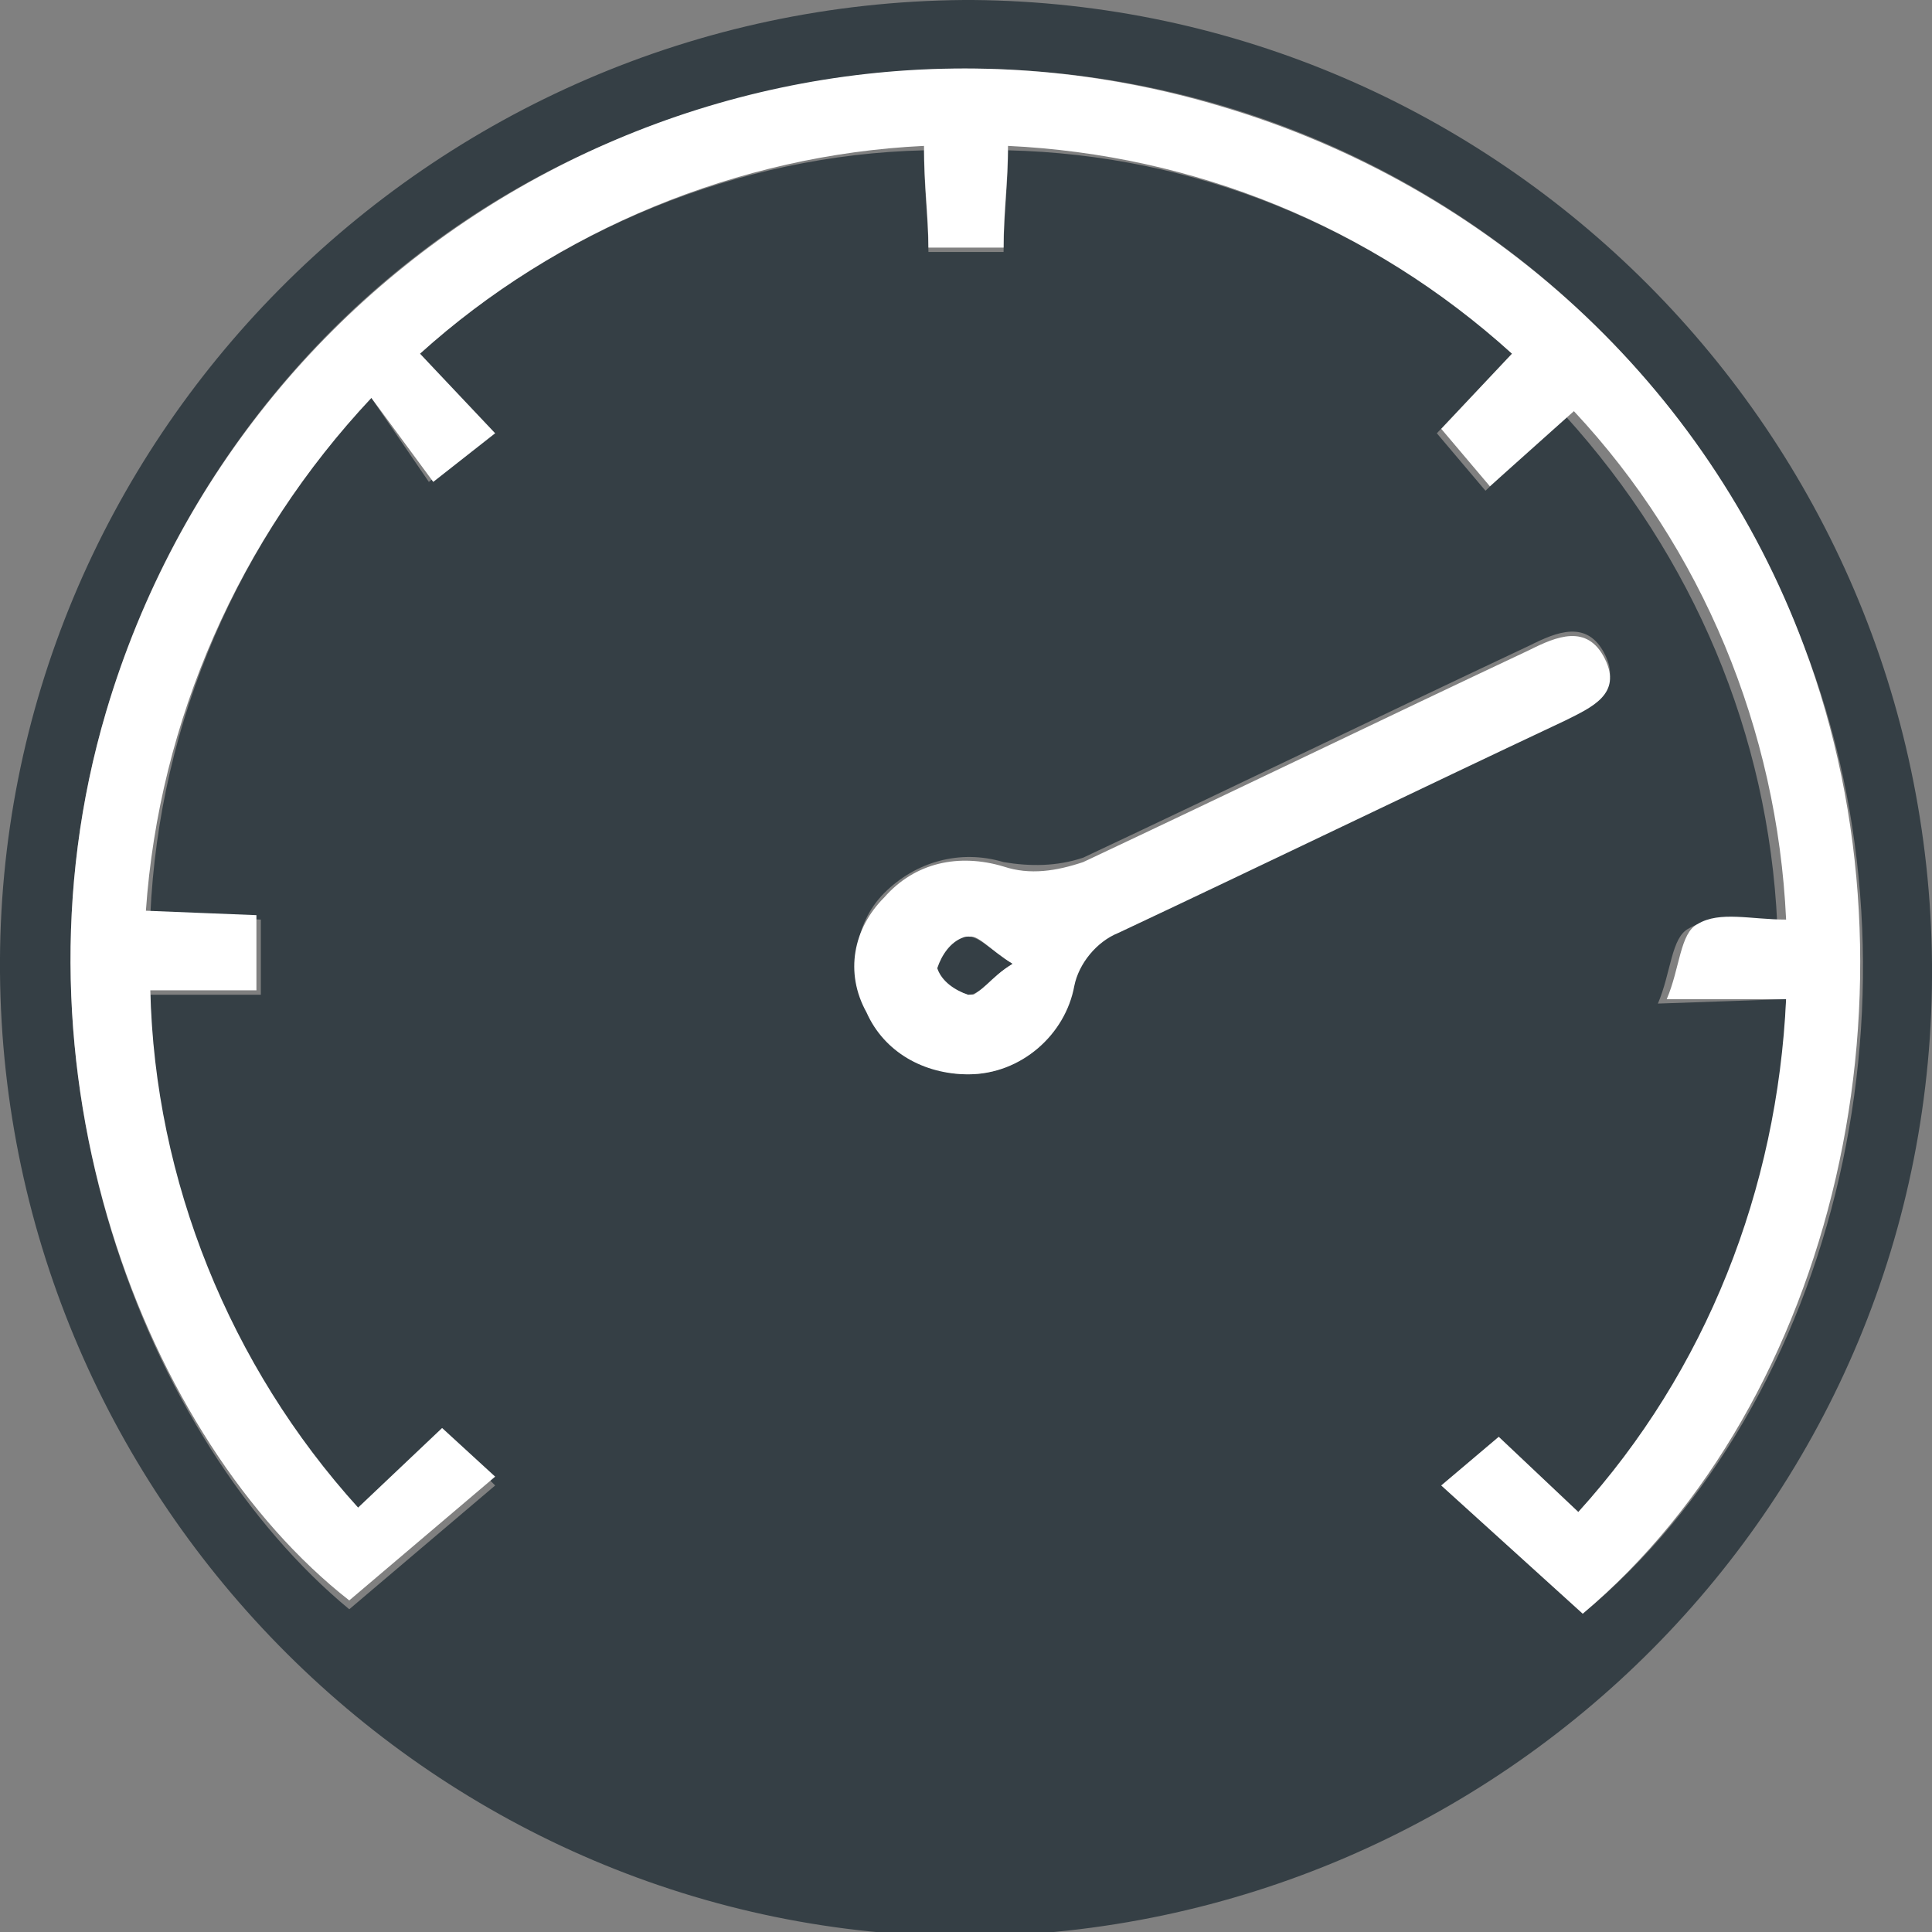 <svg xmlns="http://www.w3.org/2000/svg" xmlns:xlink="http://www.w3.org/1999/xlink" id="Livello_1" x="0px" y="0px" viewBox="0 0 43.7 43.7" style="enable-background:new 0 0 43.7 43.7;" xml:space="preserve"><rect x="0" y="0" width="43.7" height="43.7" fill="#808080" stroke="none"/><style type="text/css">	.st0{clip-path:url(#SVGID_00000137118821049507308780000017465506063720976553_);}	.st1{fill:#353F45;}	.st2{fill:#FFFFFF;}</style><g id="Raggruppa_48" transform="translate(0 0)">	<g>		<defs>			<rect id="SVGID_1_" y="0" width="43.7" height="43.7"></rect>		</defs>		<clipPath id="SVGID_00000044879772043522796880000016721693585051361975_">			<use xlink:href="#SVGID_1_" style="overflow:visible;"></use>		</clipPath>					<g id="Raggruppa_47" transform="translate(0 0)" style="clip-path:url(#SVGID_00000044879772043522796880000016721693585051361975_);">			<path id="Tracciato_108" class="st1" d="M43.7,21.8c0.1,12.1-9.7,21.9-21.8,22C9.9,43.8,0.1,34,0,22S9.7,0.1,21.8,0    c0.1,0,0.1,0,0.2,0C33.9,0.1,43.6,9.8,43.7,21.8 M40.4,22.6c-0.1,4.3-1.8,8.4-4.7,11.6l-1.8-1.7l-1.3,1.1l3.2,2.9    c5.8-4.8,8-14.2,5-21.9C36.8,4.1,25.1-1.1,14.6,2.9C8.7,5.1,4.2,10,2.4,16.1C0,24.2,3.3,32.6,7.9,36.4l3.3-2.8L10,32.4l-1.9,1.8    C5.2,31,3.5,26.9,3.4,22.5h2.5v-1.7l-2.5-0.1C3.6,16.3,5.4,12.2,8.4,9l1.3,1.9l1.4-1.1L9.5,8c3.1-2.8,7.2-4.5,11.4-4.6    c0,0.9,0.1,1.6,0.1,2.3h1.7c0-0.8,0.1-1.5,0.1-2.3C27,3.5,31,5.1,34.2,8l-1.7,1.8l1.1,1.3l1.8-1.7c2.9,3.2,4.6,7.2,4.8,11.5    c-0.8,0-1.5-0.2-2,0.1c-0.4,0.2-0.4,1-0.7,1.7L40.4,22.6z M21.9,24.3c1.2,0,2.2-0.9,2.4-2.1c0.1-0.6,0.5-1,1-1.2    c3.4-1.6,6.7-3.2,10.1-4.8c0.6-0.3,1.3-0.6,0.9-1.4c-0.4-0.8-1.1-0.5-1.7-0.2c-3.4,1.6-6.7,3.2-10.1,4.8    c-0.6,0.2-1.2,0.2-1.8,0.1c-1-0.3-2,0-2.7,0.7c-0.7,0.7-0.8,1.8-0.4,2.6C20,23.7,20.9,24.3,21.9,24.3"></path>			<path id="Tracciato_109" class="st2" d="M40.4,22.6h-2.7c0.3-0.7,0.3-1.5,0.7-1.7c0.5-0.3,1.2-0.1,2-0.1    c-0.2-4.3-1.9-8.4-4.8-11.5L33.7,11l-1.1-1.3L34.2,8C31,5.1,27,3.5,22.8,3.3c0,0.8-0.1,1.5-0.1,2.3H21c0-0.7-0.1-1.4-0.1-2.3    C16.7,3.5,12.6,5.2,9.5,8l1.7,1.8l-1.4,1.1L8.4,9c-3,3.2-4.8,7.3-5.1,11.6l2.5,0.1v1.7H3.4c0.1,4.3,1.8,8.5,4.7,11.7l1.9-1.8    l1.2,1.1l-3.3,2.8C3.3,32.6,0,24.2,2.4,16.1C5.6,5.3,16.9-0.8,27.6,2.4c6.1,1.8,11,6.3,13.2,12.2c2.9,7.7,0.7,17.1-5,21.9    l-3.2-2.9l1.3-1.1l1.8,1.7C38.6,31,40.2,26.9,40.4,22.6"></path>			<path id="Tracciato_110" class="st2" d="M21.9,24.3c-1,0-1.9-0.5-2.3-1.4c-0.5-0.9-0.3-1.9,0.4-2.6c0.7-0.8,1.7-1,2.7-0.7    c0.6,0.2,1.2,0.1,1.8-0.1c3.4-1.6,6.7-3.2,10.1-4.8c0.6-0.3,1.3-0.6,1.7,0.2c0.4,0.8-0.3,1.1-0.9,1.4c-3.4,1.6-6.7,3.2-10.1,4.8    c-0.5,0.2-0.9,0.7-1,1.2C24.1,23.4,23.1,24.3,21.9,24.3 M22.9,21.8c-0.5-0.3-0.8-0.7-1-0.6c-0.3,0.1-0.6,0.4-0.6,0.7    c0.1,0.3,0.4,0.6,0.7,0.6C22.1,22.5,22.4,22.1,22.9,21.8"></path>			<path id="Tracciato_111" class="st1" d="M22.9,21.8c-0.5,0.3-0.7,0.7-1,0.7c-0.3-0.1-0.6-0.3-0.7-0.6c0.1-0.3,0.3-0.6,0.6-0.7    C22.1,21.1,22.4,21.5,22.9,21.8"></path>		</g>	</g></g></svg>